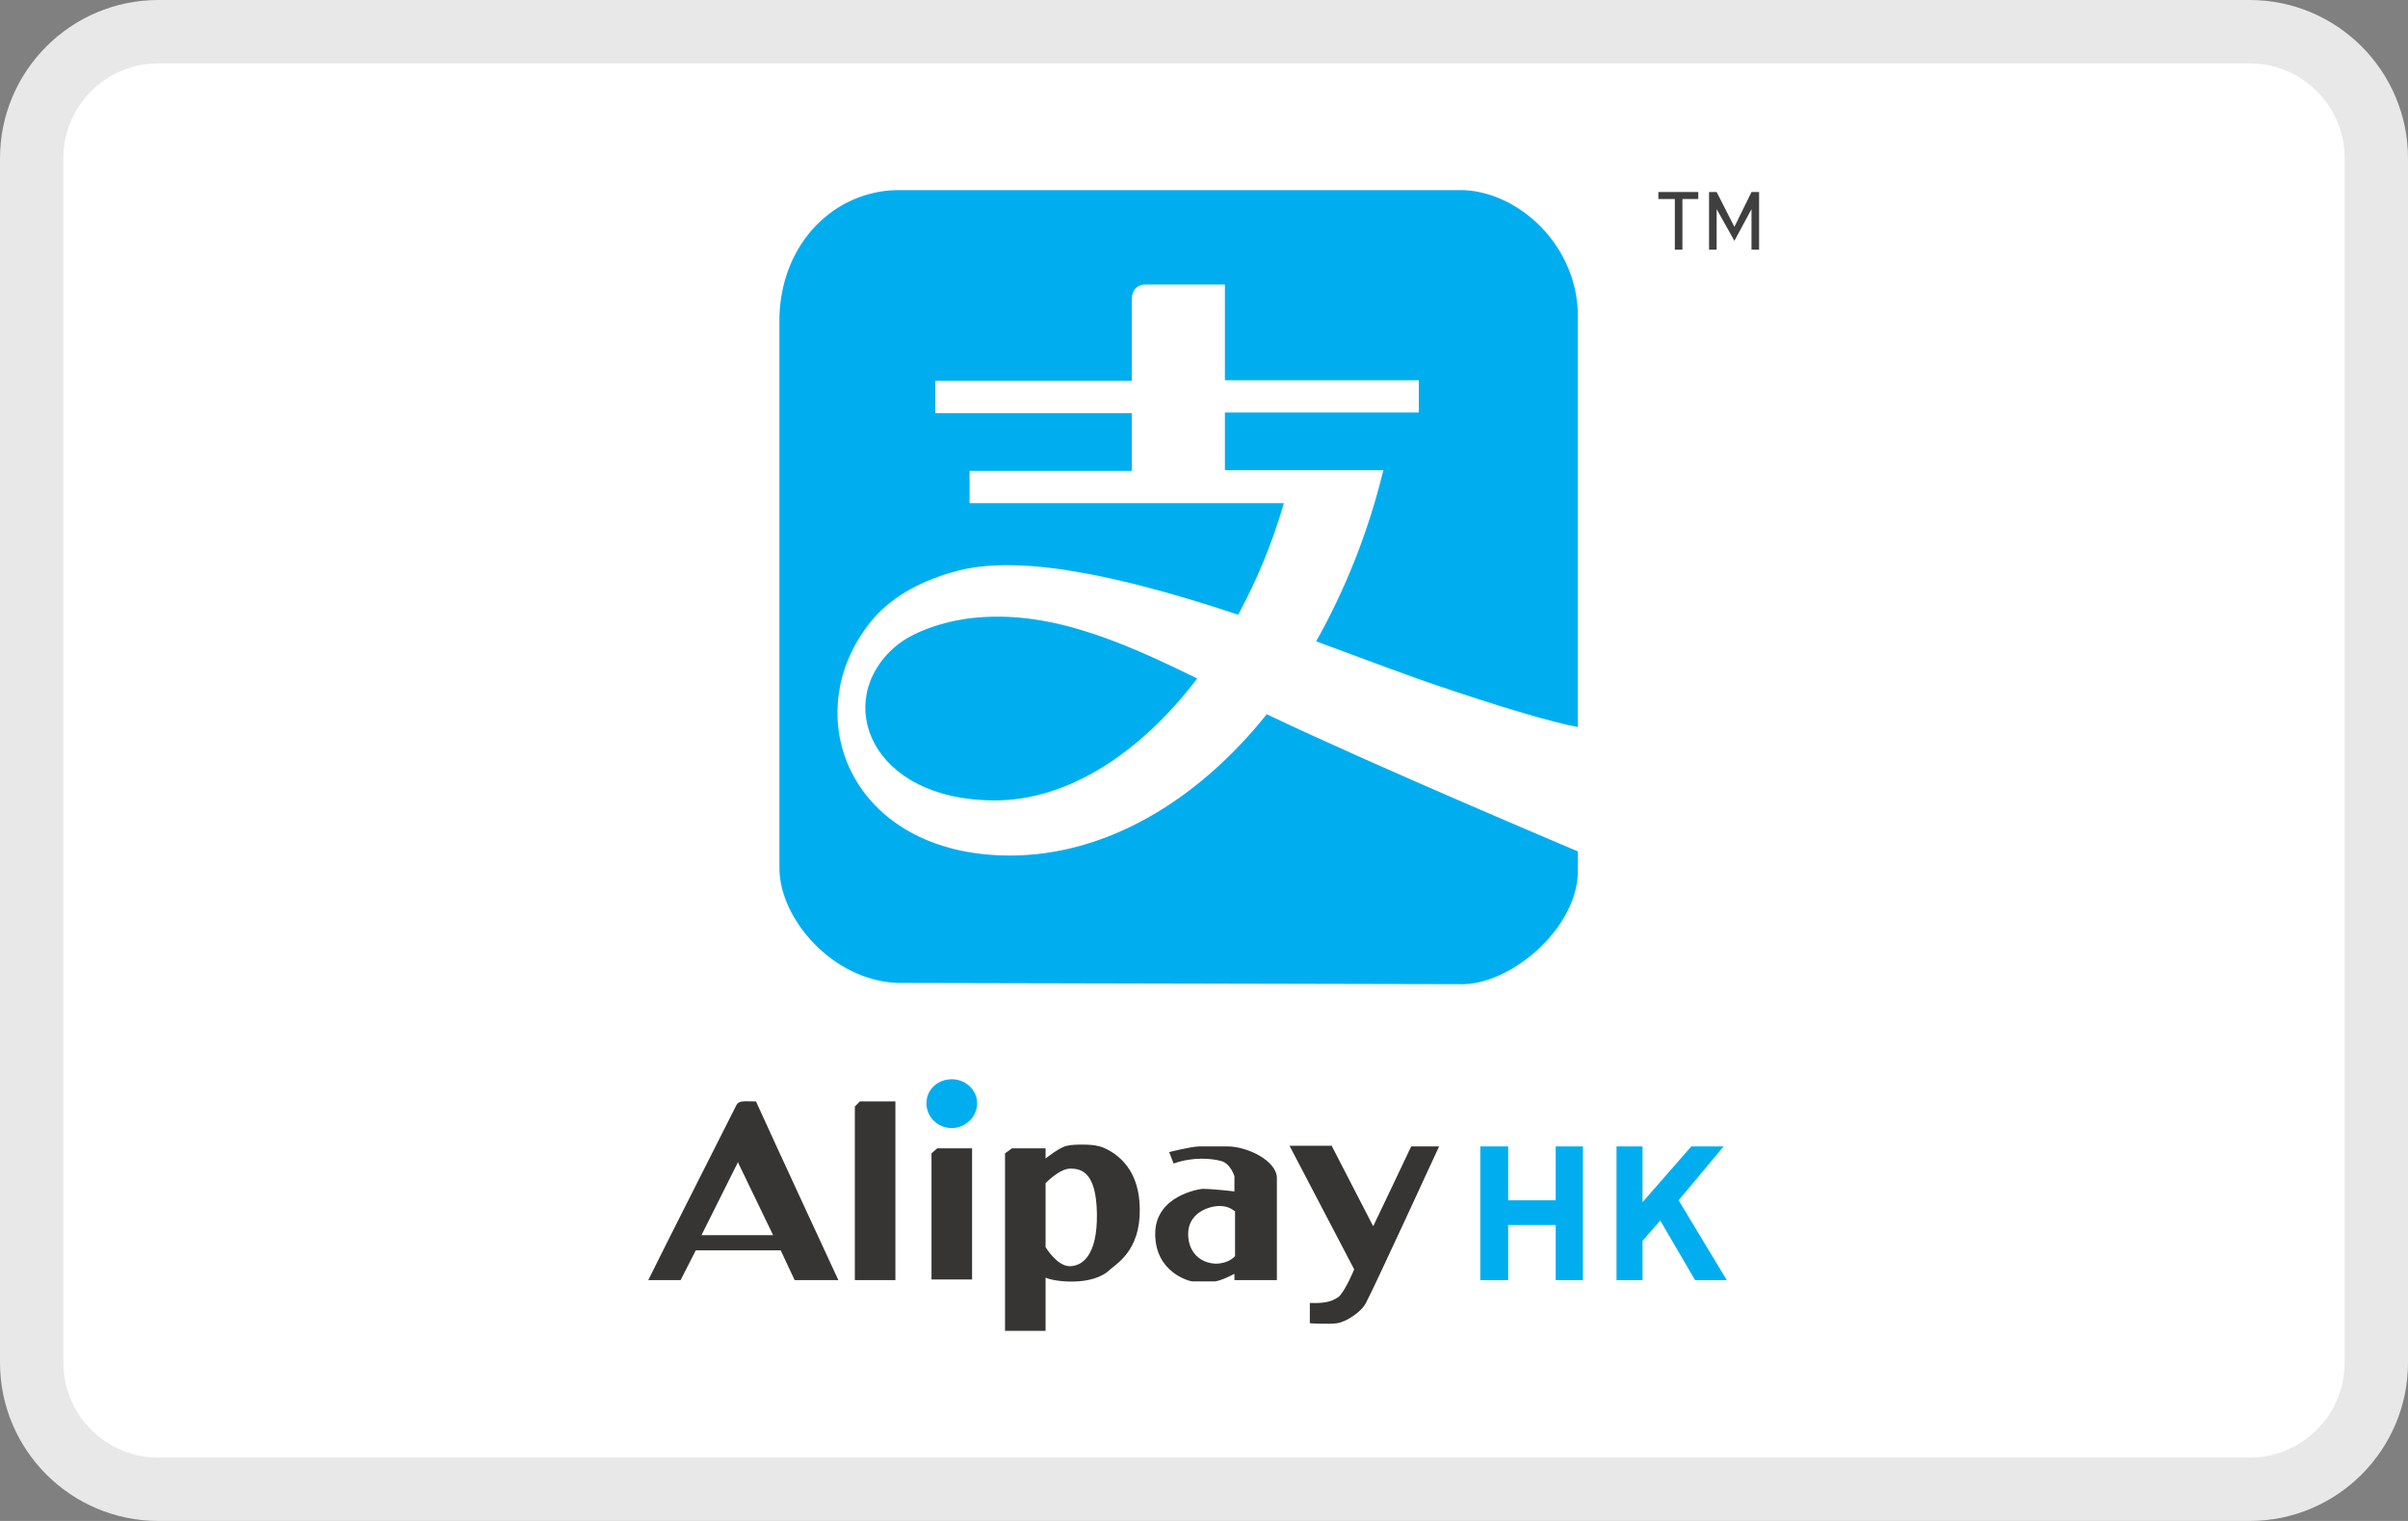 <?xml version="1.0" encoding="UTF-8"?>
<svg id="_レイヤー_2" data-name="レイヤー 2" xmlns="http://www.w3.org/2000/svg" viewBox="0 0 38 24">
  <rect x="0" y="0" width="38" height="24" fill="#808080" stroke="none"/>
  <defs>
    <style>
      .cls-1, .cls-2 {
        fill: #fff;
      }

      .cls-2, .cls-3 {
        fill-rule: evenodd;
      }

      .cls-4 {
        fill: #00aeef;
      }

      .cls-5 {
        fill: #3f3f40;
      }

      .cls-6, .cls-3 {
        fill: #363533;
      }

      .cls-7 {
        fill: #e8e8e8;
      }
    </style>
  </defs>
  <g id="_レイヤー_1-2" data-name="レイヤー 1">
    <g>
      <g>
        <rect class="cls-1" x=".5" y=".5" width="37" height="23" rx="2" ry="2"/>
        <path class="cls-7" d="M35.5,1c.83,0,1.5,.67,1.5,1.5V21.5c0,.83-.67,1.5-1.5,1.5H2.5c-.83,0-1.5-.67-1.5-1.5V2.5c0-.83,.67-1.5,1.5-1.5H35.5m0-1H2.5C1.12,0,0,1.12,0,2.5V21.5c0,1.38,1.12,2.5,2.5,2.5H35.5c1.38,0,2.5-1.12,2.5-2.5V2.5c0-1.38-1.12-2.5-2.5-2.5h0Z"/>
      </g>
      <g>
        <path id="TM" class="cls-5" d="M26.43,3.94v-.8h-.26v-.11h.63v.11h-.25v.8h-.12Zm.54-.91h.12l.28,.55,.27-.55h.12v.91h-.12v-.64l-.27,.5-.28-.5v.64h-.12v-.91Z"/>
        <path id="H_K" data-name="H K" class="cls-4" d="M23.8,20.2h-.44v-2.11h.44v.85h.75v-.85h.43v2.11h-.43v-.87h-.75v.87Zm2.12-2.11v.88l.77-.88h.51l-.71,.85,.76,1.26h-.5l-.55-.94-.28,.32v.62h-.41v-2.11h.41Z"/>
        <path id="y" class="cls-6" d="M21.02,18.09l.65,1.26s.55-1.15,.6-1.26c.07,0,.44,0,.44,0,0,0-1.04,2.26-1.14,2.44-.07,.17-.33,.33-.47,.35s-.43,0-.43,0v-.32c.26,.01,.36-.03,.46-.1,.11-.11,.24-.43,.24-.43l-1.02-1.95h.67Z"/>
        <path id="a" class="cls-3" d="M18.52,18.36c-.04-.11-.07-.18-.07-.18,0,0,.35-.09,.48-.09,.15,0,.36,0,.44,0,.32,0,.78,.23,.78,.5v1.61h-.67v-.1s-.22,.12-.32,.12c-.1,0-.28,0-.34,0-.05,0-.59-.14-.59-.75s.71-.71,.75-.71c.16,0,.5,.04,.5,.04v-.24s-.06-.2-.21-.24c-.15-.04-.44-.07-.75,.04h0Zm.96,.75s-.08-.08-.23-.08c-.19,0-.5,.12-.5,.44,0,.3,.2,.46,.43,.47,.22,0,.31-.12,.31-.12v-.71Z"/>
        <path id="p" class="cls-3" d="M16.5,21h-.64v-2.8l.11-.08h.53v.16s.24-.19,.34-.2c.11-.03,.41-.02,.47,0,.04,0,.61,.15,.67,.87s-.31,.96-.46,1.08c-.28,.28-.91,.19-1.02,.13v.84Zm0-1.32s.18,.3,.38,.3,.44-.17,.43-.83-.25-.71-.42-.71-.39,.23-.39,.23v1Z"/>
        <path id="i." class="cls-4" d="M15.02,17.8c-.22,0-.4-.17-.4-.39s.18-.38,.4-.38,.4,.17,.4,.38-.18,.39-.4,.39Z"/>
        <path id="i" class="cls-6" d="M15.34,18.12v2.07h-.64v-1.99s.09-.08,.09-.08h.54Z"/>
        <path id="l" class="cls-6" d="M14.13,17.38v2.82h-.64v-2.74l.08-.08h.56Z"/>
        <path id="A" class="cls-3" d="M10.23,20.2c.2-.41,1.23-2.44,1.39-2.76,.04-.08,.13-.06,.31-.06,.22,.49,1.3,2.82,1.3,2.82h-.69l-.22-.47h-1.34s-.24,.47-.24,.47h-.51Zm1.42-1.87l-.58,1.16h1.13s-.56-1.16-.56-1.16Z"/>
        <g id="Logo">
          <path id="path3991" class="cls-4" d="M12.3,4.99c.04-1.18,.88-1.97,1.85-1.99h8.95c.89,.04,1.8,.89,1.8,1.99V13.73c.01,.88-1,1.77-1.79,1.8l-8.95-.02c-1.02-.04-1.86-1.01-1.86-1.81V4.99Z"/>
          <path id="path3995" class="cls-2" d="M24.96,11.48v1.98s-3.3-1.39-4.97-2.19c-1.11,1.39-2.56,2.23-4.05,2.23-2.53,0-3.39-2.23-2.19-3.7,.26-.32,.71-.63,1.39-.8,1.08-.27,2.8,.17,4.4,.7,.29-.54,.54-1.13,.72-1.76h-4.96v-.51h2.56v-.91h-3.1v-.51h3.1v-1.3s0-.22,.22-.22h1.25v1.51h3.06v.51h-3.06v.91h2.5c-.24,.99-.61,1.9-1.06,2.7,.76,.28,1.44,.54,1.95,.71,1.83,.62,2.24,.65,2.24,.65h0Zm-6.06-.77c-1.28-.63-2.37-1.08-3.54-.96-.32,.03-.91,.17-1.24,.46-.98,.85-.39,2.42,1.58,2.42,1.15,0,2.29-.74,3.19-1.92h0Z"/>
        </g>
      </g>
    </g>
  </g>
</svg>